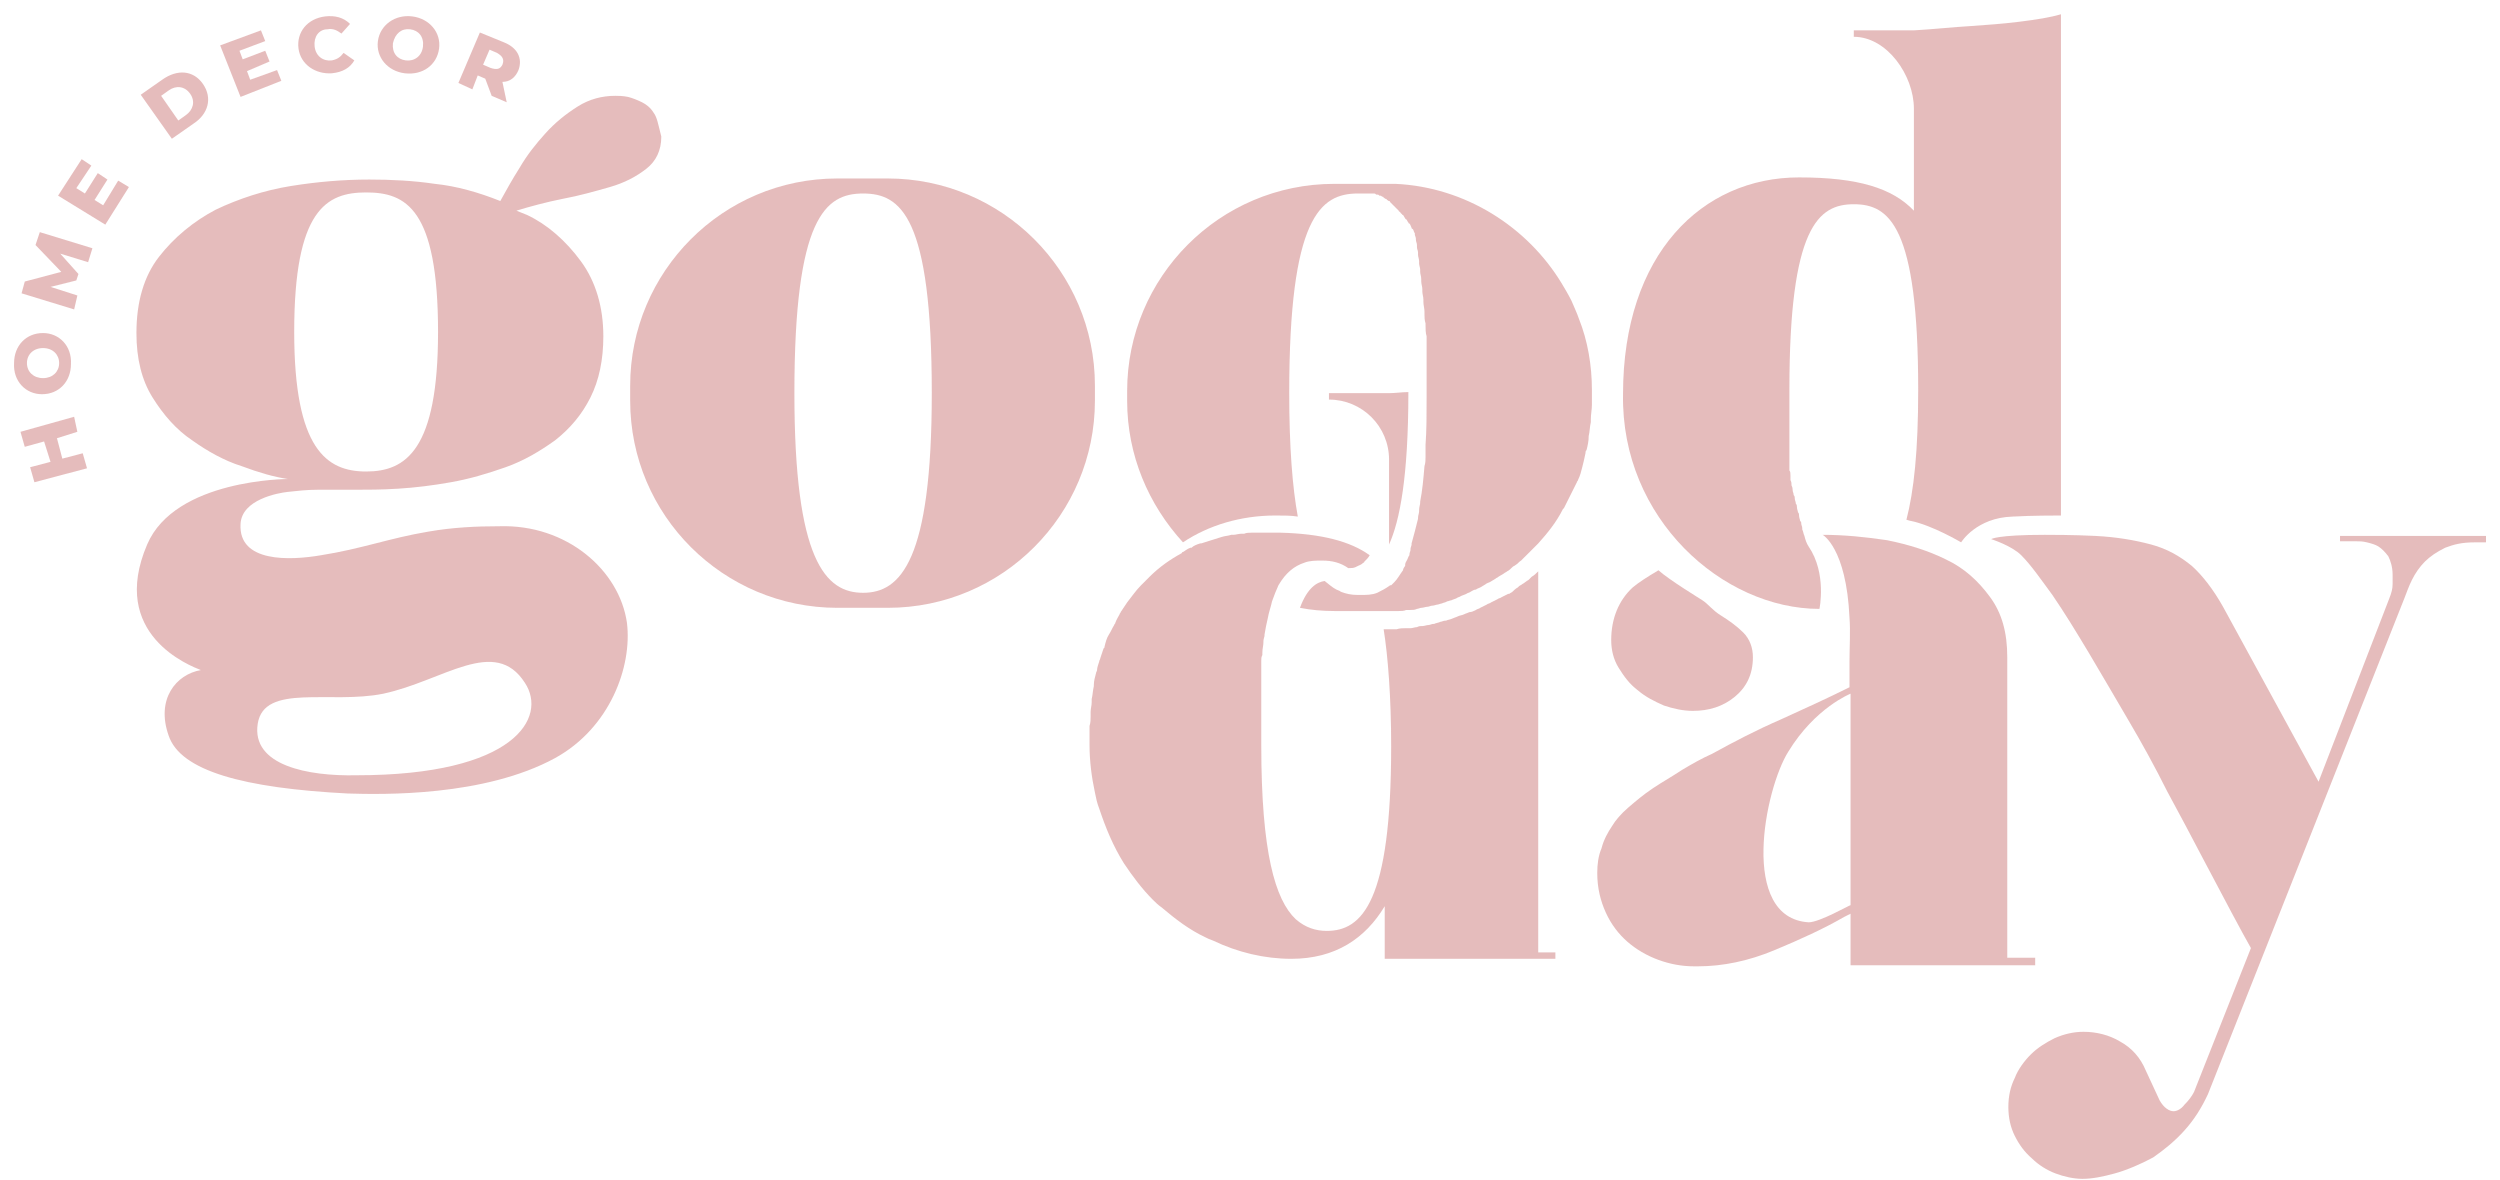 <?xml version="1.0" encoding="UTF-8"?>
<svg xmlns="http://www.w3.org/2000/svg" width="161" height="76" viewBox="0 0 161 76" fill="none">
  <g opacity="0.5">
    <path d="M150.697 34.443V34.858H151.734C151.942 34.858 152.149 34.858 152.425 34.927C152.702 34.996 152.978 35.066 153.186 35.204C153.393 35.342 153.601 35.549 153.808 35.826C153.946 36.102 154.084 36.517 154.084 37.001C154.084 37.139 154.084 37.416 154.084 37.623C154.084 37.9 154.015 38.176 153.877 38.522L149.315 50.342L143.163 39.075C142.541 37.969 141.849 37.07 141.158 36.448C140.398 35.826 139.568 35.342 138.531 35.066C137.495 34.789 136.319 34.582 134.937 34.513C133.555 34.443 132.034 34.443 131.688 34.443C128.578 34.443 128.232 34.72 128.232 34.72C128.232 34.72 129.545 35.135 130.167 35.757C130.79 36.379 131.412 37.278 132.172 38.314C132.932 39.42 133.693 40.665 134.522 42.047C135.352 43.429 136.181 44.881 137.08 46.402C137.978 47.923 138.808 49.443 139.568 50.964C140.398 52.485 141.158 53.936 141.849 55.25C142.541 56.563 143.163 57.738 143.716 58.775C144.269 59.812 144.684 60.572 144.96 61.056L141.296 70.319C141.158 70.595 140.951 70.872 140.674 71.148C140.467 71.425 140.19 71.563 139.983 71.563C139.707 71.563 139.361 71.356 139.084 70.872L138.186 68.936C137.84 68.107 137.287 67.485 136.527 67.07C135.836 66.655 135.006 66.448 134.177 66.448C133.555 66.448 132.932 66.586 132.31 66.863C131.757 67.139 131.204 67.485 130.79 67.9C130.375 68.314 129.96 68.867 129.753 69.42C129.476 69.973 129.338 70.595 129.338 71.287C129.338 71.978 129.476 72.6 129.753 73.153C130.029 73.706 130.375 74.19 130.859 74.605C131.273 75.019 131.826 75.365 132.379 75.572C132.932 75.78 133.555 75.918 134.108 75.918C134.73 75.918 135.421 75.78 136.181 75.572C136.942 75.365 137.909 74.95 138.67 74.535C139.361 74.052 140.052 73.499 140.674 72.807C141.296 72.116 141.78 71.356 142.195 70.457L154.845 38.522C154.983 38.176 155.121 37.761 155.329 37.347C155.536 36.932 155.813 36.517 156.158 36.172C156.504 35.826 156.919 35.549 157.472 35.273C158.025 35.066 158.508 34.927 159.407 34.927H160.098V34.513H150.697V34.443Z" fill="#CC7979"></path>
    <path d="M1.318 27.808L4.774 26.84L4.981 27.808L3.668 28.222L4.014 29.536L5.327 29.19L5.604 30.158L2.216 31.056L1.94 30.089L3.253 29.743L2.839 28.43L1.594 28.775L1.318 27.808Z" fill="#CC7979"></path>
    <path d="M2.703 25.388C1.666 25.388 0.837 24.558 0.906 23.383C0.906 22.277 1.666 21.448 2.772 21.448C3.809 21.448 4.639 22.277 4.569 23.452C4.569 24.558 3.809 25.388 2.703 25.388ZM2.772 22.416C2.15 22.416 1.735 22.83 1.735 23.383C1.735 23.936 2.15 24.351 2.772 24.351C3.394 24.351 3.809 23.936 3.809 23.383C3.809 22.83 3.394 22.416 2.772 22.416Z" fill="#CC7979"></path>
    <path d="M5.674 16.886L3.877 16.333L5.052 17.646L4.914 18.061L3.255 18.476L4.983 19.029L4.776 19.927L1.389 18.89L1.596 18.13L3.946 17.508L2.287 15.78L2.564 14.95L5.951 15.987L5.674 16.886Z" fill="#CC7979"></path>
    <path d="M7.611 11.633L8.302 12.047L6.781 14.467L3.74 12.6L5.26 10.25L5.883 10.665L4.915 12.116L5.468 12.462L6.297 11.149L6.919 11.563L6.09 12.877L6.643 13.222L7.611 11.633Z" fill="#CC7979"></path>
    <path d="M9.063 6.102L10.446 5.134C11.414 4.443 12.451 4.512 13.073 5.411C13.695 6.31 13.418 7.346 12.451 7.969L11.068 8.936L9.063 6.102ZM11.967 7.416C12.451 7.07 12.589 6.517 12.243 6.033C11.898 5.549 11.345 5.48 10.861 5.826L10.377 6.171L11.483 7.761L11.967 7.416Z" fill="#CC7979"></path>
    <path d="M17.842 4.513L18.118 5.204L15.492 6.241L14.178 2.923L16.805 1.955L17.081 2.646L15.422 3.268L15.63 3.821L17.081 3.268L17.358 3.96L15.906 4.582L16.114 5.135L17.842 4.513Z" fill="#CC7979"></path>
    <path d="M19.224 3.13C19.086 2.093 19.777 1.194 20.952 1.056C21.574 0.987 22.127 1.125 22.542 1.54L21.989 2.162C21.712 1.955 21.436 1.816 21.09 1.886C20.537 1.886 20.192 2.369 20.261 2.992C20.33 3.614 20.814 3.959 21.367 3.89C21.712 3.821 21.92 3.683 22.127 3.406L22.819 3.89C22.542 4.374 22.058 4.651 21.367 4.72C20.33 4.789 19.362 4.167 19.224 3.13Z" fill="#CC7979"></path>
    <path d="M24.337 2.646C24.475 1.609 25.443 0.918 26.549 1.056C27.655 1.194 28.415 2.093 28.277 3.13C28.139 4.167 27.24 4.858 26.065 4.72C24.959 4.581 24.199 3.683 24.337 2.646ZM27.24 2.992C27.309 2.37 26.964 1.955 26.411 1.886C25.858 1.817 25.443 2.162 25.305 2.784C25.236 3.406 25.581 3.821 26.134 3.89C26.687 3.959 27.171 3.614 27.24 2.992Z" fill="#CC7979"></path>
    <path d="M31.25 5.066L30.766 4.858L30.42 5.757L29.521 5.342L30.904 2.093L32.425 2.715C33.323 3.061 33.669 3.752 33.392 4.513C33.185 4.996 32.84 5.273 32.356 5.273L32.632 6.586L31.664 6.172L31.25 5.066ZM32.01 3.407L31.526 3.199L31.111 4.167L31.595 4.374C32.01 4.513 32.217 4.443 32.356 4.167C32.494 3.821 32.356 3.614 32.01 3.407Z" fill="#CC7979"></path>
    <path d="M117.172 39.213C117.172 39.213 117.656 36.932 116.481 35.204C116.343 34.996 116.274 34.789 116.205 34.512C116.136 34.374 116.136 34.236 116.066 34.098V34.029C116.066 33.89 115.997 33.821 115.997 33.683C115.997 33.614 115.997 33.614 115.928 33.545C115.928 33.476 115.859 33.337 115.859 33.199C115.859 33.13 115.859 33.061 115.79 32.992C115.79 32.923 115.721 32.784 115.721 32.646C115.721 32.577 115.721 32.508 115.652 32.439C115.652 32.3 115.583 32.231 115.583 32.093C115.583 32.024 115.583 31.955 115.513 31.886C115.513 31.747 115.444 31.678 115.444 31.54C115.444 31.471 115.444 31.402 115.375 31.264C115.375 31.125 115.375 31.056 115.306 30.918C115.306 30.849 115.306 30.711 115.306 30.642C115.306 30.503 115.306 30.365 115.237 30.296C115.237 30.227 115.237 30.088 115.237 30.019C115.237 29.881 115.237 29.743 115.237 29.605C115.237 29.466 115.237 29.397 115.237 29.259C115.237 29.121 115.237 28.983 115.237 28.844C115.237 28.706 115.237 28.637 115.237 28.499C115.237 28.36 115.237 28.222 115.237 28.084C115.237 27.946 115.237 27.807 115.237 27.738C115.237 27.6 115.237 27.393 115.237 27.254C115.237 27.116 115.237 26.978 115.237 26.909C115.237 26.77 115.237 26.563 115.237 26.356C115.237 26.218 115.237 26.079 115.237 26.01C115.237 25.803 115.237 25.526 115.237 25.319C115.237 25.25 115.237 25.181 115.237 25.111C115.237 14.605 117.103 13.153 119.384 13.153C121.666 13.153 123.532 14.536 123.532 25.111C123.532 29.052 123.255 31.609 122.772 33.476C122.841 33.476 122.979 33.545 123.048 33.545C124.43 33.821 126.297 34.927 126.297 34.927C126.297 34.927 127.265 33.337 129.615 33.268C130.859 33.199 132.38 33.199 132.725 33.199V0.918C132.034 1.125 131.136 1.264 130.03 1.402C128.924 1.54 127.887 1.609 126.919 1.678C125.744 1.747 124.5 1.886 123.255 1.955H119.384V2.37C121.527 2.37 123.255 4.858 123.255 7.001V13.568C121.873 12.116 119.661 11.425 115.859 11.425C109.638 11.425 104.523 16.333 104.523 25.388C104.384 33.406 110.951 39.213 117.172 39.213Z" fill="#CC7979"></path>
    <path d="M82.128 33.199C82.68 33.199 83.164 33.199 83.579 33.268C83.234 31.402 83.026 28.775 83.026 25.319C83.026 13.983 85.031 12.462 87.45 12.462C87.519 12.462 87.588 12.462 87.657 12.462H87.727C87.796 12.462 87.796 12.462 87.865 12.462C87.934 12.462 87.934 12.462 87.934 12.462C88.003 12.462 88.003 12.462 88.072 12.462C88.141 12.462 88.141 12.462 88.21 12.462H88.28C88.349 12.462 88.349 12.462 88.418 12.462H88.487C88.556 12.462 88.556 12.462 88.625 12.531H88.694C88.763 12.531 88.763 12.531 88.833 12.6H88.902C88.971 12.6 88.971 12.669 89.04 12.669C89.04 12.669 89.109 12.669 89.109 12.739C89.178 12.739 89.178 12.808 89.247 12.808C89.247 12.808 89.317 12.808 89.317 12.877C89.386 12.877 89.386 12.946 89.455 12.946C89.455 12.946 89.524 12.946 89.524 13.015C89.593 13.084 89.593 13.084 89.662 13.153L89.731 13.222C89.8 13.291 89.8 13.291 89.87 13.361L89.939 13.43C90.008 13.499 90.008 13.499 90.077 13.568C90.077 13.568 90.077 13.637 90.146 13.637C90.215 13.706 90.215 13.775 90.284 13.775C90.284 13.775 90.284 13.845 90.353 13.845C90.422 13.914 90.422 13.983 90.492 14.052C90.492 14.052 90.492 14.121 90.561 14.121C90.63 14.19 90.63 14.259 90.699 14.328C90.699 14.328 90.699 14.397 90.768 14.397C90.837 14.467 90.837 14.536 90.906 14.674C90.906 14.674 90.906 14.743 90.975 14.743C91.045 14.812 91.045 14.95 91.114 15.02V15.089C91.114 15.158 91.183 15.296 91.183 15.365V15.434C91.183 15.573 91.252 15.642 91.252 15.78C91.252 15.78 91.252 15.849 91.252 15.918C91.252 16.056 91.321 16.126 91.321 16.264C91.321 16.333 91.321 16.333 91.321 16.402C91.321 16.54 91.39 16.679 91.39 16.817C91.39 16.886 91.39 16.886 91.39 16.955C91.39 17.093 91.459 17.232 91.459 17.37C91.459 17.439 91.459 17.439 91.459 17.508C91.459 17.646 91.528 17.785 91.528 17.992C91.528 18.061 91.528 18.061 91.528 18.13C91.528 18.268 91.598 18.476 91.598 18.614C91.598 18.683 91.598 18.683 91.598 18.752C91.598 18.96 91.667 19.098 91.667 19.305C91.667 19.374 91.667 19.374 91.667 19.444C91.667 19.651 91.736 19.858 91.736 20.066C91.736 20.135 91.736 20.135 91.736 20.204C91.736 20.411 91.736 20.619 91.805 20.826C91.805 20.895 91.805 20.895 91.805 20.964C91.805 21.172 91.805 21.448 91.874 21.655V21.725C91.874 22.001 91.874 22.209 91.874 22.485V22.554C91.874 22.831 91.874 23.107 91.874 23.384C91.874 23.384 91.874 23.384 91.874 23.453C91.874 23.729 91.874 24.075 91.874 24.421C91.874 24.697 91.874 24.974 91.874 25.319C91.874 25.388 91.874 25.457 91.874 25.596C91.874 26.702 91.874 27.738 91.805 28.637V28.706C91.805 28.914 91.805 29.121 91.805 29.328V29.398C91.805 29.605 91.805 29.812 91.736 30.02C91.667 30.849 91.598 31.609 91.459 32.301C91.459 32.301 91.459 32.301 91.459 32.37C91.459 32.508 91.39 32.646 91.39 32.854V32.923C91.39 33.061 91.321 33.199 91.321 33.337C91.321 33.337 91.321 33.337 91.321 33.407C91.183 33.96 91.045 34.513 90.906 34.996C90.906 34.996 90.906 34.996 90.906 35.066C90.906 35.135 90.837 35.273 90.837 35.342V35.411C90.837 35.48 90.768 35.619 90.768 35.688V35.757C90.699 35.826 90.699 35.895 90.63 36.033C90.561 36.172 90.492 36.241 90.492 36.379V36.448C90.422 36.517 90.353 36.656 90.353 36.725C90.146 37.001 90.008 37.278 89.8 37.485L89.731 37.554C89.662 37.623 89.662 37.623 89.593 37.692C89.593 37.692 89.593 37.692 89.524 37.692C89.247 37.9 88.971 38.038 88.694 38.176C88.349 38.315 88.003 38.315 87.588 38.315C87.519 38.315 87.519 38.315 87.45 38.315C87.035 38.315 86.69 38.245 86.344 38.107C86.275 38.038 86.206 38.038 86.068 37.969C85.791 37.831 85.584 37.623 85.307 37.416C84.823 37.485 84.201 37.831 83.717 39.144C84.409 39.282 85.169 39.351 85.929 39.351H87.865H89.04H89.178C89.386 39.351 89.662 39.351 89.87 39.351C89.939 39.351 90.008 39.351 90.077 39.351C90.215 39.351 90.422 39.351 90.561 39.282C90.63 39.282 90.768 39.282 90.837 39.282C90.975 39.282 91.114 39.282 91.252 39.213C91.321 39.213 91.459 39.144 91.528 39.144C91.667 39.144 91.805 39.075 91.943 39.075C92.012 39.075 92.151 39.006 92.22 39.006C92.358 39.006 92.496 38.937 92.565 38.937C92.635 38.937 92.773 38.867 92.842 38.867C92.98 38.798 93.118 38.798 93.188 38.729C93.257 38.729 93.395 38.66 93.464 38.66C93.602 38.591 93.671 38.591 93.81 38.522C93.879 38.453 94.017 38.453 94.086 38.384C94.224 38.315 94.293 38.315 94.432 38.245C94.501 38.176 94.639 38.176 94.708 38.107C94.846 38.038 94.916 37.969 95.054 37.969C95.123 37.9 95.192 37.9 95.33 37.831C95.469 37.761 95.538 37.692 95.676 37.623C95.745 37.554 95.814 37.554 95.952 37.485C96.091 37.416 96.16 37.347 96.298 37.278C96.367 37.209 96.436 37.209 96.505 37.139C96.644 37.07 96.713 37.001 96.851 36.932C96.92 36.863 96.989 36.863 97.058 36.794C97.197 36.725 97.266 36.656 97.404 36.517C97.473 36.448 97.542 36.448 97.611 36.379C97.75 36.31 97.819 36.172 97.957 36.102C98.026 36.033 98.026 36.033 98.095 35.964C98.234 35.826 98.372 35.688 98.51 35.55L98.579 35.48C98.648 35.411 98.717 35.342 98.787 35.273C98.856 35.204 98.994 35.066 99.063 34.996C99.685 34.305 100.238 33.614 100.653 32.785L100.722 32.715C100.999 32.162 101.275 31.609 101.552 31.056C101.552 30.987 101.621 30.987 101.621 30.918C101.759 30.642 101.828 30.365 101.897 30.089C101.966 29.812 102.035 29.536 102.105 29.19C102.105 29.121 102.105 29.052 102.174 28.983C102.243 28.706 102.312 28.43 102.312 28.084C102.381 27.808 102.381 27.462 102.45 27.186C102.45 27.116 102.45 27.047 102.45 26.978C102.45 26.702 102.519 26.356 102.519 26.079V25.112C102.519 23.522 102.243 21.932 101.69 20.549C101.552 20.135 101.344 19.72 101.206 19.374C100.999 18.96 100.791 18.614 100.584 18.268C98.372 14.605 94.363 12.047 89.87 11.84C89.662 11.84 89.386 11.84 89.178 11.84H85.929C78.533 11.84 72.588 17.854 72.588 25.181V25.803C72.588 29.328 73.971 32.508 76.183 34.927C77.842 33.821 79.916 33.199 82.128 33.199Z" fill="#CC7979"></path>
    <path d="M109.638 38.66C109.43 38.522 107.495 37.347 106.804 36.725C106.112 37.139 105.559 37.485 105.145 37.831C104.246 38.66 103.762 39.835 103.762 41.218C103.762 41.84 103.9 42.462 104.246 43.015C104.592 43.568 104.937 44.052 105.49 44.467C105.974 44.881 106.527 45.158 107.149 45.434C107.771 45.642 108.394 45.78 109.016 45.78C110.053 45.78 110.951 45.503 111.712 44.881C112.472 44.259 112.887 43.43 112.887 42.324C112.887 41.702 112.679 41.149 112.265 40.734C111.85 40.319 111.366 39.974 110.813 39.628C110.26 39.282 110.053 38.937 109.638 38.66Z" fill="#CC7979"></path>
    <path d="M131.066 62.093V61.678H129.268V42.324C129.268 40.734 128.923 39.489 128.162 38.453C127.402 37.416 126.503 36.586 125.328 36.033C124.222 35.48 122.909 35.066 121.526 34.789C120.144 34.582 118.761 34.443 117.379 34.443C117.379 34.443 118.9 35.273 119.107 39.766C119.176 40.665 119.107 41.701 119.107 42.6V44.259C117.725 44.95 116.204 45.642 114.683 46.333C113.093 47.024 111.642 47.784 110.259 48.545C109.637 48.821 109.015 49.167 108.324 49.582C107.701 49.996 107.079 50.342 106.457 50.757C105.835 51.172 105.351 51.586 104.867 52.001C104.384 52.416 104.038 52.831 103.831 53.176C103.554 53.591 103.278 54.075 103.139 54.628C102.932 55.112 102.863 55.665 102.863 56.218C102.863 57.185 103.07 58.015 103.416 58.775C103.761 59.535 104.245 60.158 104.798 60.642C105.351 61.125 106.043 61.54 106.803 61.817C107.563 62.093 108.324 62.231 109.084 62.231H109.36C110.95 62.231 112.609 61.886 114.268 61.194C115.927 60.503 117.448 59.812 118.761 59.052L119.176 58.844V62.162H131.066V62.093ZM116.48 59.397C111.987 59.121 113.646 50.826 115.167 48.407C116.895 45.572 119.176 44.674 119.176 44.674V58.291C119.107 58.291 117.172 59.397 116.48 59.397Z" fill="#CC7979"></path>
    <path d="M90.699 25.25C90.284 25.25 89.87 25.319 89.455 25.319H85.584V25.733C87.727 25.733 89.455 27.462 89.455 29.604V35.065C90.146 33.544 90.699 30.71 90.699 25.25Z" fill="#CC7979"></path>
    <path d="M42.104 7.277C41.897 6.932 41.62 6.724 41.344 6.586C41.067 6.448 40.722 6.31 40.445 6.241C40.099 6.171 39.823 6.171 39.616 6.171C38.786 6.171 37.957 6.379 37.196 6.863C36.436 7.346 35.745 7.899 35.123 8.591C34.5 9.282 33.947 9.973 33.464 10.803C32.98 11.563 32.565 12.323 32.219 12.946C30.837 12.393 29.385 11.978 28.003 11.84C26.62 11.632 25.169 11.563 23.786 11.563C22.127 11.563 20.468 11.701 18.74 11.978C17.012 12.254 15.353 12.807 13.901 13.499C12.45 14.259 11.206 15.296 10.238 16.54C9.27 17.784 8.786 19.443 8.786 21.448C8.786 23.107 9.132 24.489 9.823 25.595C10.514 26.701 11.344 27.669 12.381 28.36C13.348 29.052 14.454 29.674 15.56 30.019C16.666 30.434 17.634 30.711 18.533 30.849C18.533 30.849 11.275 30.849 9.477 35.065C6.989 40.872 12.242 42.877 12.934 43.153C11.344 43.429 10.03 45.019 10.86 47.37C11.62 49.651 15.699 50.757 22.404 51.102C24.616 51.171 31.182 51.31 35.745 48.821C39.27 46.886 40.722 42.946 40.376 40.111C39.892 36.724 36.505 33.752 32.15 33.89C30.699 33.89 29.178 33.959 27.588 34.236C25.099 34.651 23.302 35.342 20.675 35.757C18.671 36.102 15.353 36.24 15.491 33.752C15.56 32.162 17.911 31.747 18.533 31.678C19.155 31.609 19.777 31.54 20.468 31.54C21.367 31.54 22.196 31.54 22.887 31.54C23.648 31.54 24.547 31.54 25.652 31.471C26.759 31.402 27.864 31.264 29.04 31.056C30.215 30.849 31.39 30.503 32.565 30.088C33.74 29.674 34.777 29.052 35.745 28.36C36.712 27.6 37.473 26.701 38.026 25.595C38.579 24.489 38.855 23.176 38.855 21.655C38.855 19.789 38.371 18.13 37.404 16.817C36.436 15.503 35.261 14.466 33.947 13.844L33.256 13.568C34.155 13.291 35.192 13.015 36.228 12.807C37.334 12.6 38.302 12.323 39.27 12.047C40.238 11.771 40.998 11.356 41.62 10.872C42.242 10.388 42.588 9.697 42.588 8.798C42.381 7.969 42.312 7.554 42.104 7.277ZM16.597 46.609C17.012 43.982 21.298 45.365 24.685 44.674C28.556 43.844 31.874 40.941 33.809 43.983C35.261 46.194 33.187 49.927 22.957 49.927C19.846 49.996 16.182 49.305 16.597 46.609ZM23.579 30.365C21.021 30.365 18.947 28.913 18.947 21.379C18.947 13.499 21.021 12.393 23.579 12.393C26.136 12.393 28.21 13.43 28.21 21.379C28.21 28.982 26.136 30.365 23.579 30.365Z" fill="#CC7979"></path>
    <path d="M70.513 24.835C70.513 17.439 64.5 11.494 57.172 11.494H53.923C46.527 11.494 40.583 17.508 40.583 24.835V25.803C40.583 33.199 46.596 39.144 53.923 39.144H57.172C64.569 39.144 70.513 33.13 70.513 25.803V24.835ZM55.583 38.176C53.163 38.176 51.159 36.102 51.159 25.319C51.159 13.983 53.163 12.462 55.583 12.462C58.002 12.462 60.007 13.914 60.007 25.319C60.007 36.102 58.002 38.176 55.583 38.176Z" fill="#CC7979"></path>
    <path d="M99.061 36.794C98.922 36.932 98.784 37.07 98.646 37.139C98.577 37.208 98.577 37.208 98.507 37.278L98.438 37.347C98.3 37.416 98.162 37.554 98.024 37.623C97.954 37.692 97.885 37.692 97.816 37.761L97.747 37.831C97.609 37.9 97.471 38.038 97.401 38.107C97.332 38.176 97.263 38.176 97.194 38.245H97.125C96.987 38.314 96.849 38.383 96.71 38.453C96.641 38.522 96.503 38.522 96.434 38.591C96.296 38.66 96.157 38.729 96.019 38.798C95.95 38.867 95.812 38.867 95.743 38.937C95.604 39.006 95.466 39.075 95.328 39.144C95.259 39.213 95.12 39.213 95.051 39.282C94.913 39.351 94.775 39.42 94.637 39.42C94.498 39.489 94.429 39.489 94.291 39.559C94.153 39.628 94.014 39.628 93.876 39.697C93.738 39.766 93.669 39.766 93.531 39.835C93.392 39.904 93.254 39.904 93.116 39.973H93.047C92.978 39.973 92.839 40.042 92.77 40.042C92.632 40.112 92.494 40.112 92.355 40.181H92.286C92.217 40.181 92.079 40.25 92.01 40.25C91.872 40.25 91.733 40.319 91.595 40.319H91.526C91.457 40.319 91.388 40.319 91.249 40.388C91.111 40.388 90.973 40.457 90.835 40.457H90.766H90.697C90.627 40.457 90.558 40.457 90.489 40.457C90.351 40.457 90.144 40.457 89.936 40.526H89.867C89.798 40.526 89.729 40.526 89.66 40.526C89.452 40.526 89.314 40.526 89.107 40.526C89.383 42.255 89.591 44.881 89.591 48.061C89.591 58.084 87.724 59.95 85.443 59.95C84.752 59.95 84.061 59.743 83.438 59.19C82.125 57.946 81.226 54.904 81.226 47.992C81.226 47.715 81.226 47.439 81.226 47.162C81.226 47.093 81.226 47.024 81.226 46.886C81.226 46.678 81.226 46.471 81.226 46.264C81.226 46.195 81.226 46.126 81.226 46.056C81.226 45.78 81.226 45.572 81.226 45.296C81.226 45.227 81.226 45.158 81.226 45.089C81.226 44.95 81.226 44.743 81.226 44.605C81.226 44.536 81.226 44.397 81.226 44.328C81.226 44.19 81.226 44.052 81.226 43.913C81.226 43.775 81.226 43.637 81.226 43.499C81.226 43.361 81.226 43.222 81.226 43.084C81.226 42.946 81.226 42.877 81.226 42.738C81.226 42.669 81.226 42.6 81.226 42.531C81.226 42.393 81.226 42.324 81.296 42.185C81.296 42.116 81.296 42.116 81.296 42.047C81.296 41.771 81.365 41.563 81.365 41.356V41.287C81.365 41.148 81.434 41.01 81.434 40.941V40.872C81.503 40.457 81.572 40.112 81.641 39.835C81.71 39.42 81.849 39.075 81.918 38.729C81.987 38.522 82.056 38.383 82.125 38.176C82.194 38.038 82.263 37.831 82.332 37.692C82.816 36.863 83.369 36.448 83.991 36.241C84.337 36.102 84.752 36.102 85.097 36.102H85.166C85.789 36.102 86.342 36.241 86.826 36.586H86.895C87.033 36.586 87.171 36.586 87.309 36.517L87.448 36.448C87.586 36.379 87.655 36.379 87.793 36.241C87.793 36.241 87.862 36.241 87.862 36.172L87.931 36.102C88.001 36.033 88.139 35.895 88.208 35.757C86.964 34.858 85.097 34.374 82.471 34.305H82.401C82.125 34.305 81.849 34.305 81.503 34.305C81.296 34.305 81.088 34.305 80.812 34.305C80.743 34.305 80.673 34.305 80.604 34.305C80.466 34.305 80.259 34.305 80.12 34.374C80.051 34.374 79.982 34.374 79.913 34.374C79.775 34.374 79.567 34.443 79.429 34.443C79.36 34.443 79.291 34.443 79.291 34.443C79.084 34.513 78.876 34.513 78.669 34.582C78.254 34.72 77.77 34.858 77.355 34.996C77.355 34.996 77.355 34.996 77.286 34.996C77.079 35.066 76.872 35.135 76.733 35.273C76.733 35.273 76.733 35.273 76.664 35.273C76.457 35.342 76.319 35.48 76.18 35.549C76.18 35.549 76.111 35.549 76.111 35.618C75.351 36.033 74.66 36.517 74.037 37.139L73.968 37.208C73.83 37.347 73.692 37.485 73.554 37.623L73.484 37.692C73.139 38.038 72.862 38.453 72.586 38.798C72.448 39.006 72.309 39.213 72.171 39.42C72.171 39.489 72.102 39.489 72.102 39.559C72.033 39.697 71.895 39.904 71.826 40.112C71.826 40.181 71.756 40.181 71.756 40.25C71.618 40.457 71.549 40.665 71.411 40.872C71.272 41.079 71.203 41.356 71.134 41.632C71.134 41.702 71.134 41.702 71.065 41.771C70.996 41.978 70.927 42.185 70.858 42.393C70.858 42.462 70.789 42.531 70.789 42.6C70.719 42.807 70.65 43.015 70.65 43.153C70.65 43.222 70.581 43.291 70.581 43.361C70.512 43.637 70.443 43.844 70.443 44.121V44.19C70.374 44.467 70.374 44.743 70.305 45.02C70.305 45.089 70.305 45.158 70.305 45.227C70.305 45.434 70.236 45.642 70.236 45.849C70.236 45.918 70.236 46.056 70.236 46.126C70.236 46.333 70.236 46.54 70.166 46.748C70.166 46.817 70.166 46.955 70.166 47.024C70.166 47.37 70.166 47.646 70.166 47.992C70.166 49.029 70.305 50.066 70.512 51.033C70.581 51.379 70.65 51.724 70.789 52.07C71.203 53.314 71.687 54.489 72.379 55.596C72.931 56.425 73.554 57.255 74.245 57.946C74.383 58.084 74.591 58.291 74.798 58.43C75.697 59.19 76.595 59.881 77.632 60.365C77.77 60.434 77.908 60.503 78.116 60.572C79.706 61.333 81.434 61.748 83.162 61.748C85.996 61.748 87.931 60.434 89.176 58.361V61.748H100.167V61.333H99.061V36.794Z" fill="#CC7979"></path>
  </g>
</svg>
